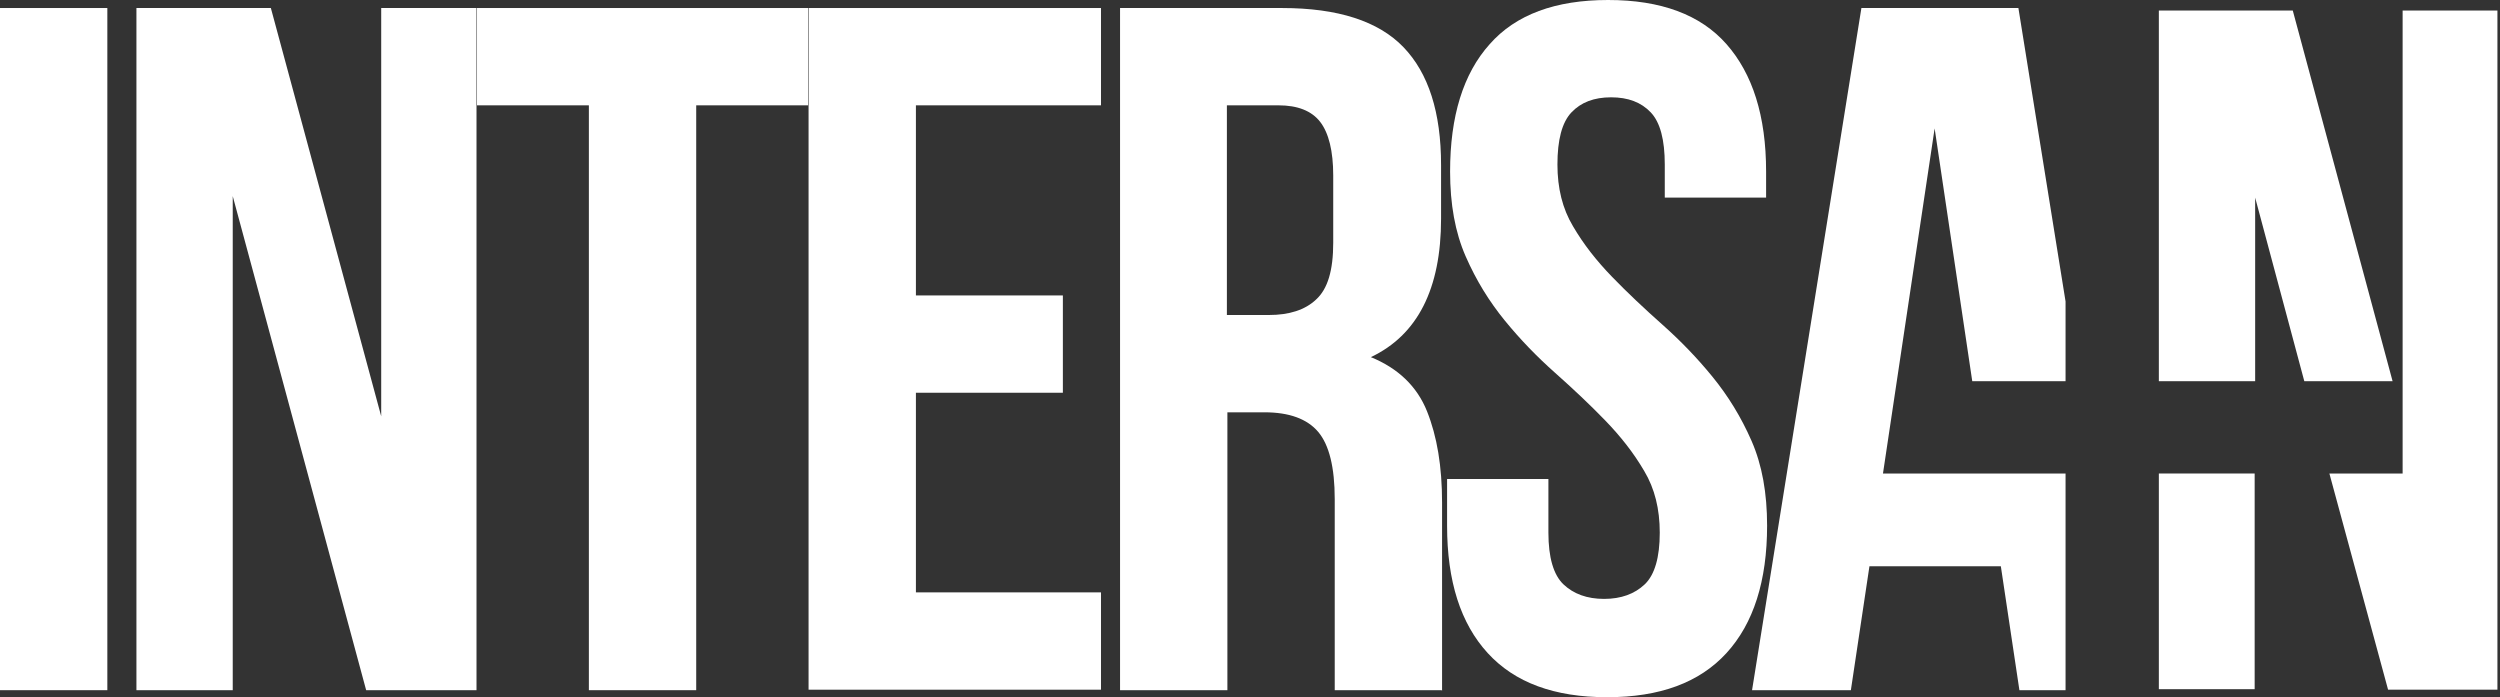<svg width="502" height="140" viewBox="0 0 502 140" fill="none" xmlns="http://www.w3.org/2000/svg">
<rect x="0" y="0" width="502" height="140" fill="#333333" stroke="none"/>
<path d="M0 1.611H21.554V138.59H0V1.611Z" fill="white"/>
<path d="M46.733 39.381V138.59H27.395V1.611H54.388L76.546 83.597V1.611H95.683V138.59H73.525L46.733 39.381Z" fill="white"/>
<path d="M95.684 1.611H162.259V21.151H139.799V138.59H118.245V21.151H95.784V1.611H95.684Z" fill="white"/>
<path d="M183.914 59.324H213.424V78.863H183.914V118.949H221.079V138.489H162.36V1.611H221.079V21.151H183.914V59.324Z" fill="white"/>
<path d="M289.467 138.59H268.014V128.619C268.014 126.806 268.014 124.489 268.014 121.77V100.216C268.014 93.87 266.906 89.338 264.69 86.719C262.474 84.1 258.848 82.791 253.913 82.791H246.46V138.59H224.906V1.611H257.438C268.618 1.611 276.776 4.23 281.812 9.467C286.848 14.705 289.366 22.561 289.366 33.136V43.913C289.366 58.014 284.632 67.28 275.266 71.712C280.704 73.928 284.532 77.554 286.546 82.59C288.561 87.626 289.568 93.669 289.568 100.921V138.69L289.467 138.59ZM246.359 21.151V63.252H254.819C258.848 63.252 262.071 62.244 264.287 60.129C266.604 58.014 267.712 54.288 267.712 48.748V35.252C267.712 30.316 266.805 26.691 265.093 24.475C263.381 22.259 260.561 21.151 256.733 21.151H246.359Z" fill="white"/>
<path d="M291.179 34.446C291.179 23.367 293.798 14.806 299.136 8.863C304.374 2.921 312.331 0 322.906 0C333.482 0 341.438 2.921 346.676 8.863C351.913 14.806 354.633 23.266 354.633 34.446V39.684H334.287V33.036C334.287 28.101 333.381 24.576 331.467 22.561C329.554 20.547 326.935 19.54 323.51 19.54C320.086 19.54 317.467 20.547 315.554 22.561C313.64 24.576 312.733 28.101 312.733 33.036C312.733 37.77 313.741 41.899 315.856 45.425C317.971 49.05 320.59 52.374 323.712 55.597C326.834 58.82 330.158 61.942 333.784 65.165C337.41 68.388 340.733 71.813 343.856 75.64C346.978 79.468 349.597 83.698 351.712 88.532C353.827 93.367 354.834 99.007 354.834 105.554C354.834 116.633 352.115 125.194 346.676 131.137C341.237 137.079 333.28 140 322.705 140C312.129 140 304.172 137.079 298.733 131.137C293.295 125.194 290.575 116.734 290.575 105.554V96.187H310.92V106.964C310.92 111.899 311.928 115.424 313.942 117.338C315.956 119.252 318.676 120.259 322.1 120.259C325.525 120.259 328.244 119.252 330.259 117.338C332.273 115.424 333.28 111.899 333.28 106.964C333.28 102.23 332.273 98.101 330.158 94.576C328.043 90.95 325.424 87.626 322.302 84.403C319.179 81.18 315.856 78.058 312.23 74.835C308.604 71.612 305.28 68.187 302.158 64.36C299.036 60.532 296.417 56.302 294.302 51.468C292.187 46.633 291.179 40.993 291.179 34.446Z" fill="white"/>
<path d="M452.734 95.079H433.497V138.388H452.734V95.079Z" fill="white"/>
<path d="M452.835 76.547V39.683L462.705 76.547H480.432L460.389 2.115H433.497V76.547H452.835Z" fill="white"/>
<path d="M482.447 2.115V76.547V95.079H467.742L479.526 138.489H501.483V2.115H482.447Z" fill="white"/>
<path d="M414.763 95.079H398.849H378.101L388.475 25.784L396.029 76.547H414.763V60.532L405.295 1.611H373.77L351.813 138.59H371.655L375.382 113.712H401.77L405.497 138.59H414.763V95.079Z" fill="white"/>
</svg>
